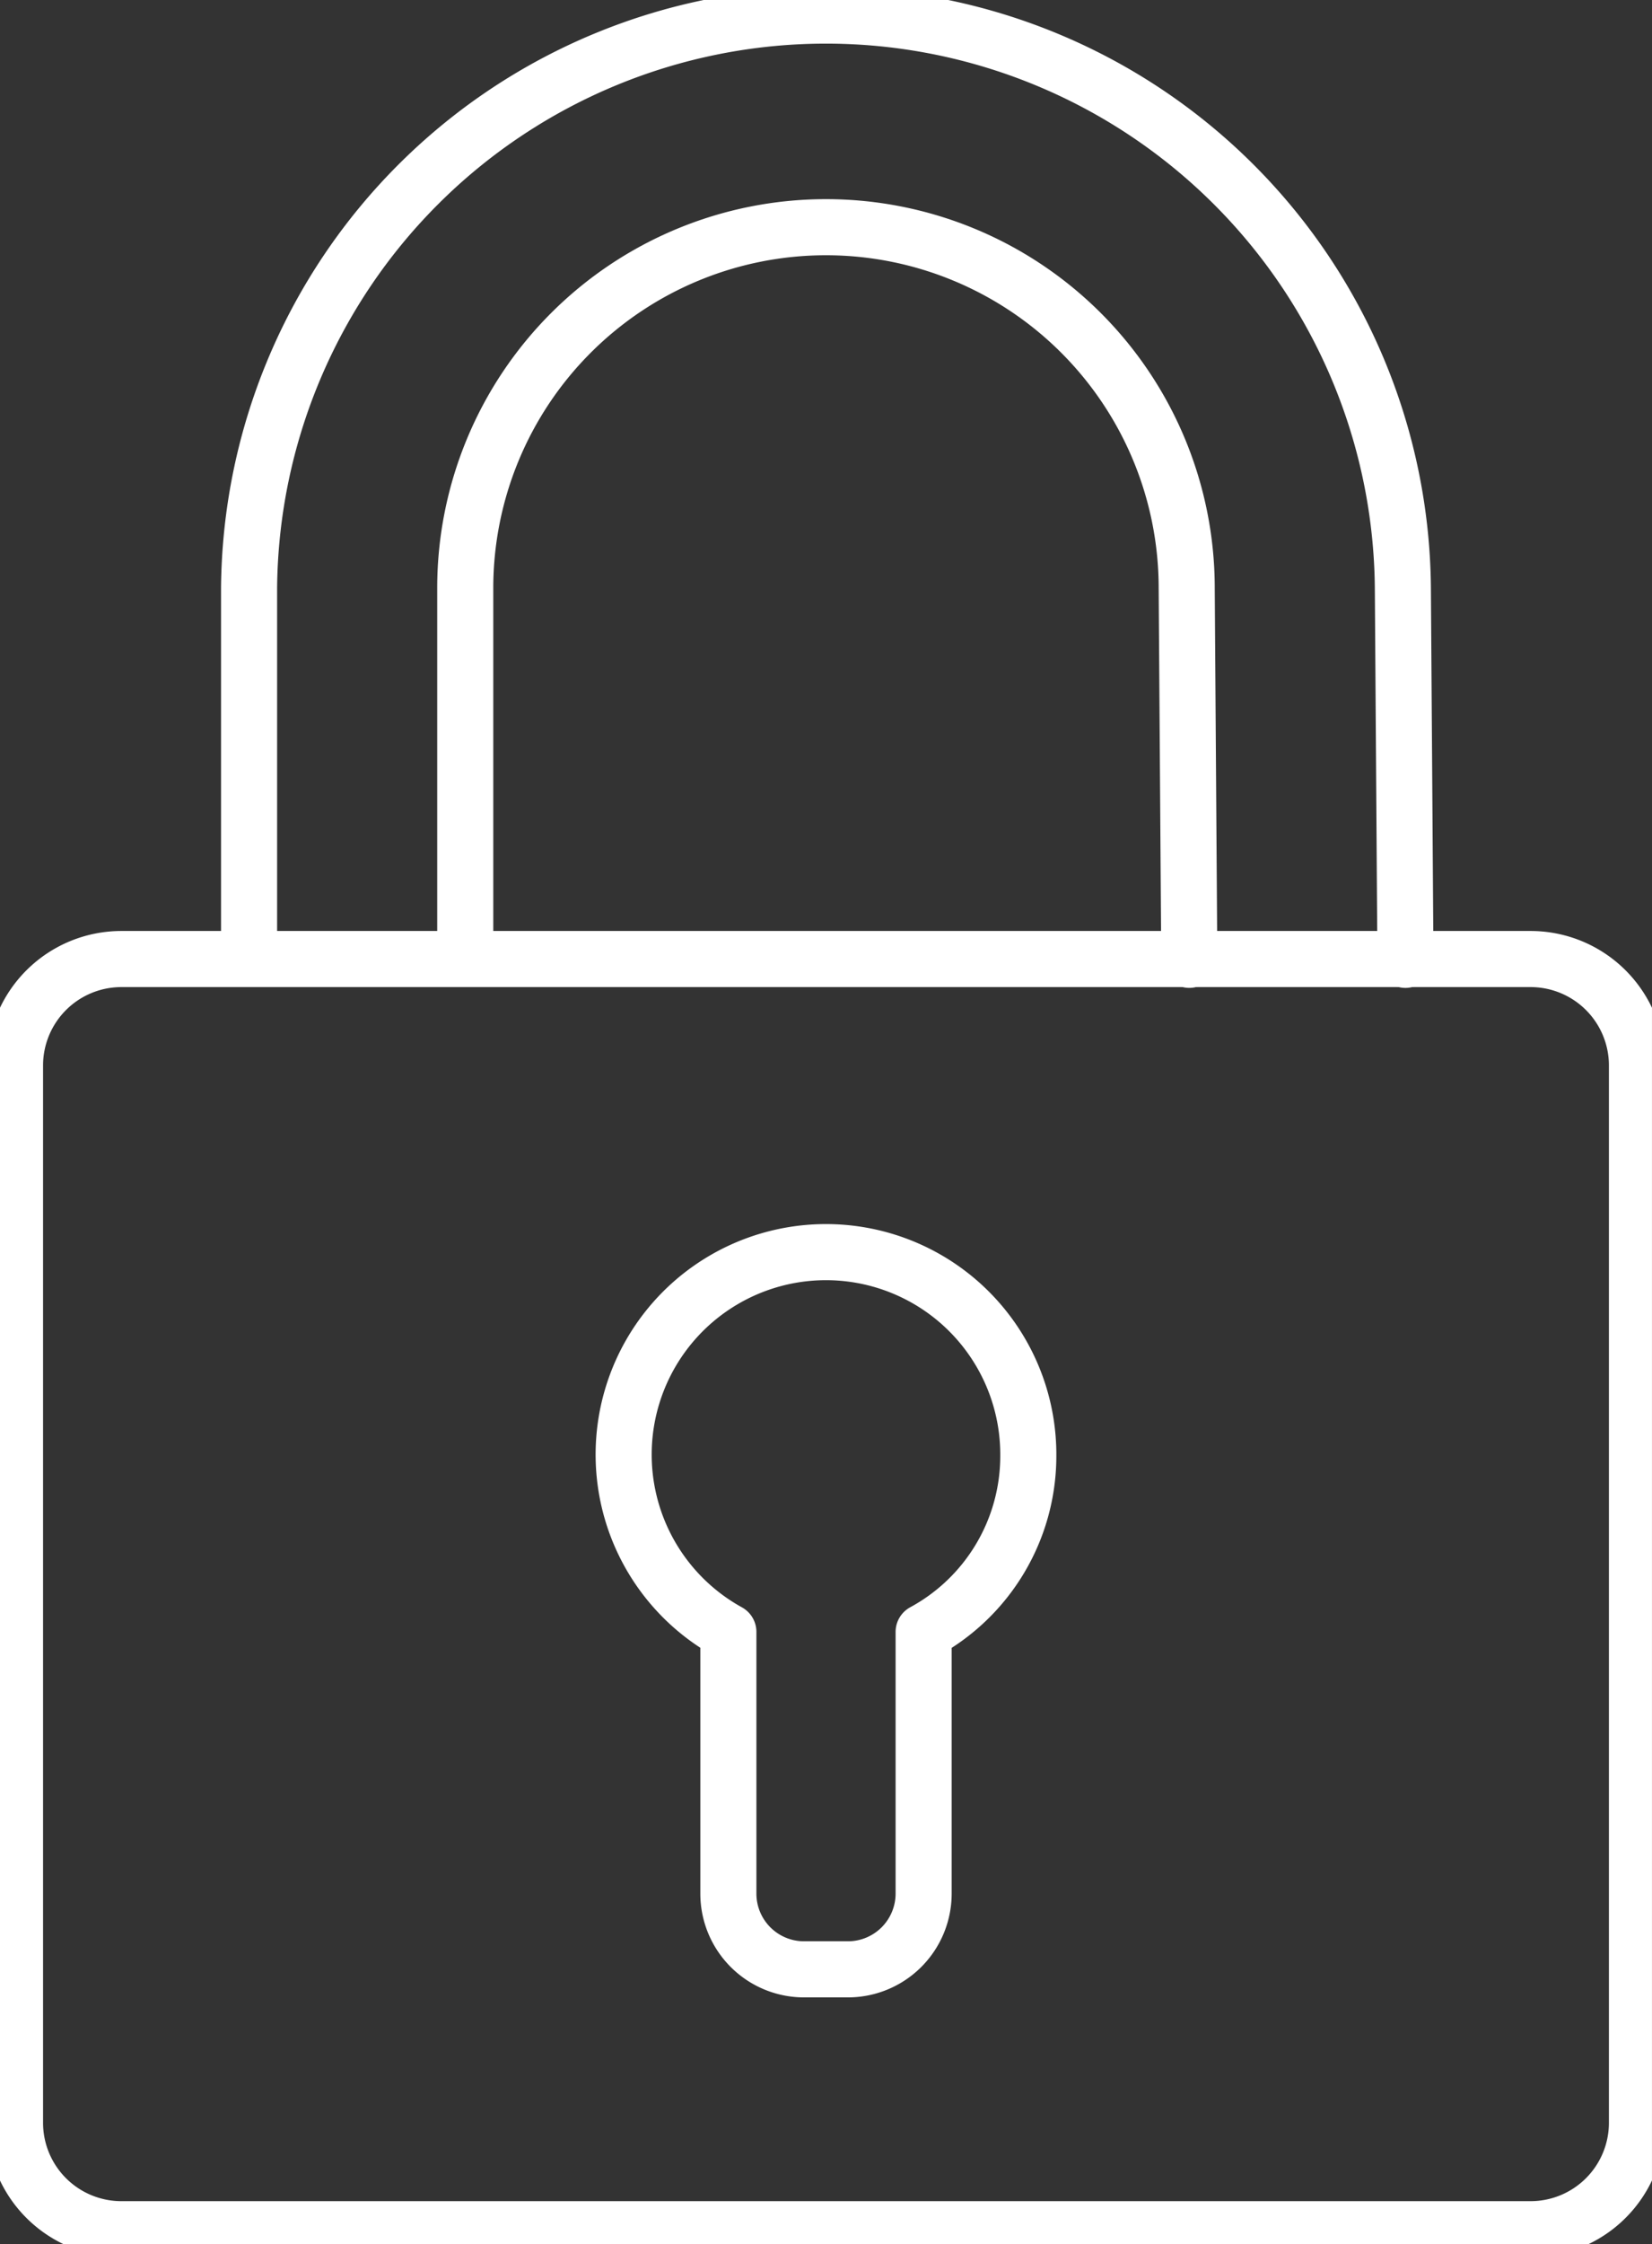 <?xml version="1.0" encoding="UTF-8"?> <svg xmlns="http://www.w3.org/2000/svg" xmlns:xlink="http://www.w3.org/1999/xlink" width="88.385" height="120" viewBox="0 0 88.385 120"><rect x="0" y="0" width="88.385" height="120" fill="#333333" stroke="none"/><defs><clipPath id="a"><rect width="88.384" height="120" fill="none" stroke="#707070" stroke-width="3"></rect></clipPath></defs><g clip-path="url(#a)"><path d="M87.776,126.465a5.692,5.692,0,0,1-5.714,5.669H6.711A5.691,5.691,0,0,1,1,126.465V69.886a5.691,5.691,0,0,1,5.711-5.671H82.062a5.691,5.691,0,0,1,5.714,5.671Z" transform="translate(-0.196 -12.933)" fill="none" stroke="#fff" stroke-linecap="round" stroke-linejoin="round" stroke-width="3"></path><path d="M69.691,54.422l-.138-19.875a19.3,19.3,0,0,0-38.6,0V54.294" transform="translate(-6.062 -3.098)" fill="none" stroke="#fff" stroke-linecap="round" stroke-linejoin="round" stroke-width="3"></path><path d="M16.571,51.4V31.652a30.866,30.866,0,0,1,61.73,0l.138,19.875" transform="translate(-3.245 -0.202)" fill="none" stroke="#fff" stroke-linecap="round" stroke-linejoin="round" stroke-width="3"></path><path d="M63.142,94.82a10.825,10.825,0,1,0-16.047,9.372V118.2a4.05,4.05,0,0,0,4.066,4.036h2.315a4.052,4.052,0,0,0,4.066-4.036V104.192A10.7,10.7,0,0,0,63.142,94.82Z" transform="translate(-8.126 -16.931)" fill="none" stroke="#fff" stroke-linecap="round" stroke-linejoin="round" stroke-width="3"></path></g></svg> 